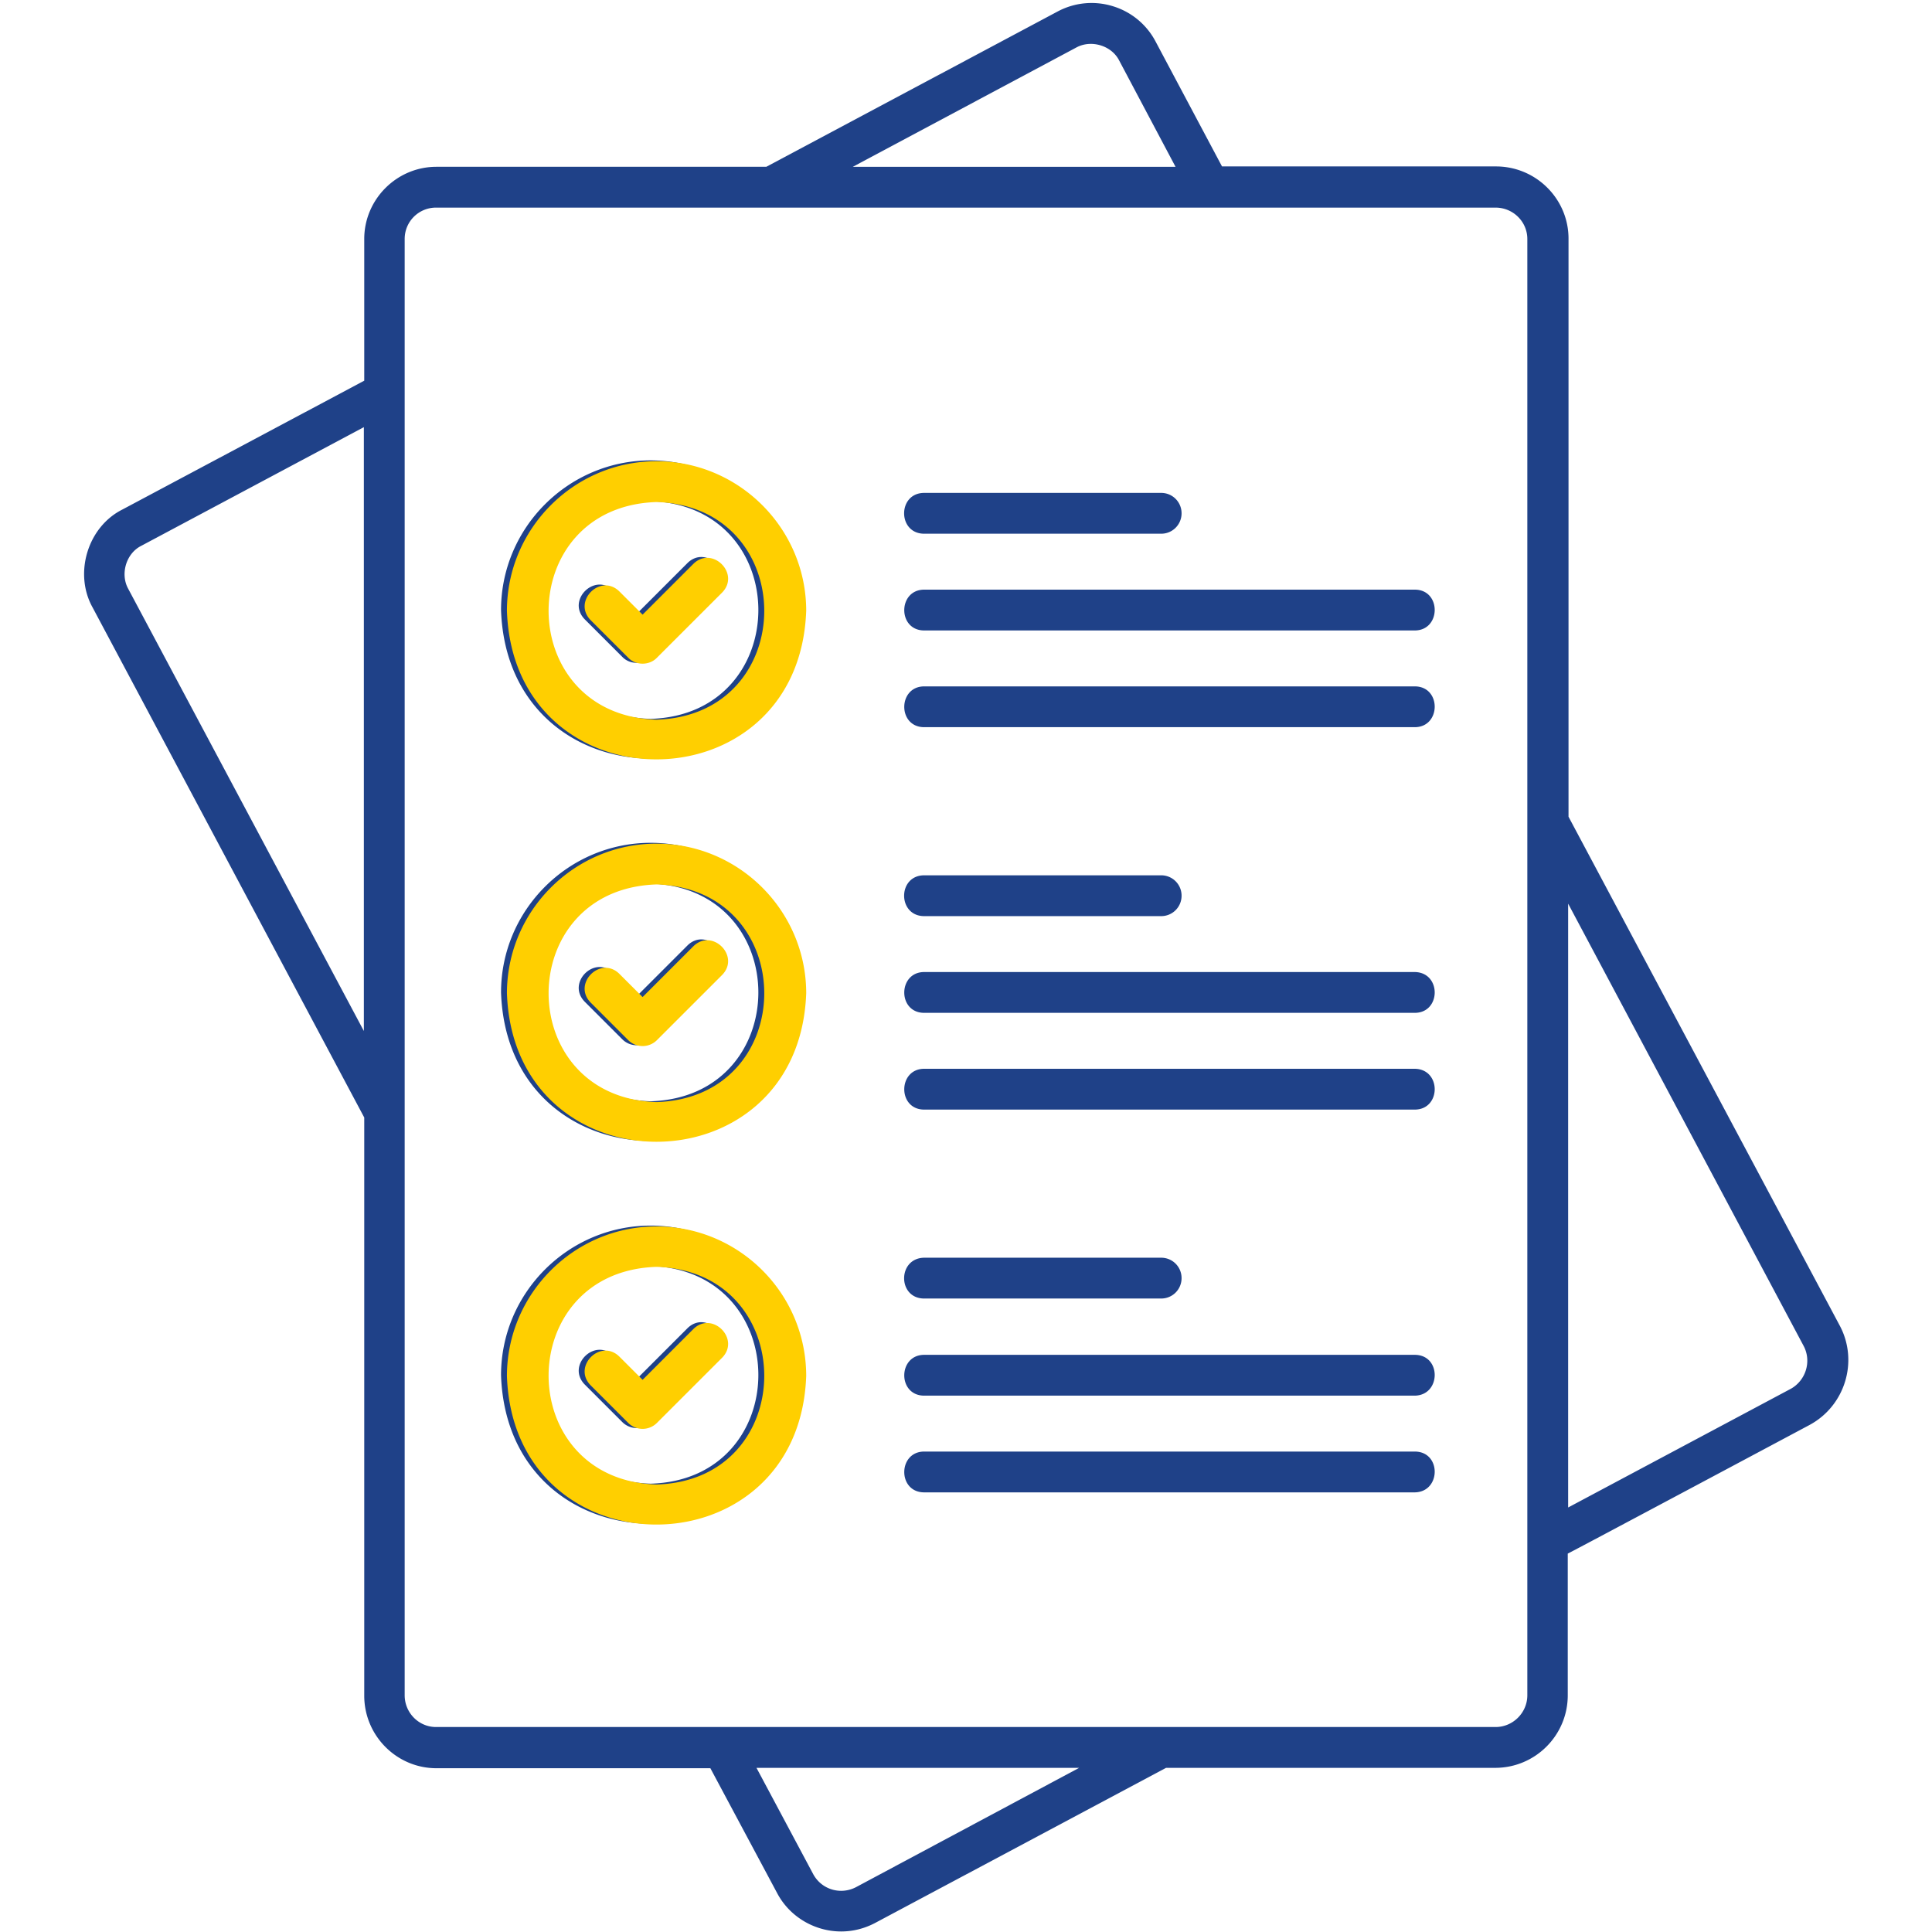<svg xmlns="http://www.w3.org/2000/svg" width="500" viewBox="0 0 375 375" height="500"><defs><clipPath id="a"><path d="M94.242 46.777h64.5v259.5h-64.5Zm0 0"></path></clipPath></defs><path fill="#fff" d="M-37.5-37.5h450v450h-450z"></path><path fill="#fff" d="M-37.5-37.5h450v450h-450z"></path><path fill="#1f4188" d="m138.984 263.41-12.617 12.617a3.942 3.942 0 0 1-5.574 0l-7.262-7.261c-3.668-3.668 1.906-9.243 5.574-5.575l4.477 4.473 9.828-9.828c3.664-3.664 9.238 1.91 5.574 5.574Zm135.614-148.96h-95.203c-5.133 0-5.208 7.921 0 7.921h95.203c5.132 0 5.207-7.922 0-7.922ZM133.41 183.54l-9.828 9.827-4.477-4.472c-3.668-3.668-9.242 1.906-5.574 5.574l7.262 7.261a3.942 3.942 0 0 0 5.574 0l12.617-12.617c3.664-3.668-1.91-9.242-5.574-5.574Zm141.188 23.91h-95.203c-5.133 0-5.208 7.921 0 7.921h95.203c5.132 0 5.207-7.848 0-7.922Zm76.718 69.09s-47.015 25.085-47.015 25.01v27.505c0 7.773-6.309 14.082-14.082 14.082h-63.883l-56.547 30.144c-2.129 1.102-4.328 1.614-6.531 1.614-4.985 0-9.899-2.715-12.395-7.407l-12.98-24.277H84.707c-7.7 0-14.008-6.309-14.008-14.082V216.91l-52.734-99.015c-3.668-6.598-.953-15.622 5.793-18.997l46.941-25.007V46.387c0-7.703 6.309-14.012 14.008-14.012h64.031L205.285 2.23a13.983 13.983 0 0 1 10.711-1.027 13.943 13.943 0 0 1 8.285 6.824l12.91 24.278h53.176c7.774 0 14.082 6.304 14.082 14.008v112.214l52.735 98.942c3.52 6.824.953 15.332-5.868 19.07ZM70.625 82.91l-43.2 23.031c-2.933 1.465-4.109 5.426-2.566 8.29l45.766 85.886Zm94.91-50.535h62.633l-10.926-20.61c-1.469-2.933-5.43-4.105-8.289-2.566Zm43.93 310.762h-62.633l11 20.61c1.613 3.007 5.281 4.108 8.29 2.565Zm86.988-296.75c0-3.375-2.785-6.09-6.16-6.09H84.633a6.074 6.074 0 0 0-6.086 6.09v282.668c0 3.375 2.715 6.16 6.086 6.16h205.66c3.375 0 6.16-2.785 6.16-6.16Zm53.613 214.824-45.691-85.813v117.204l43.2-23.028c2.933-1.617 4.109-5.355 2.491-8.363ZM179.395 103.594h45.988c2.199 0 3.96-1.762 3.96-3.961 0-2.2-1.761-3.961-3.96-3.961h-45.988c-5.208 0-5.208 7.922 0 7.922Zm0 74.226h45.988c2.199 0 3.96-1.761 3.96-3.96a3.944 3.944 0 0 0-3.96-3.962h-45.988c-5.208 0-5.208 7.922 0 7.922Zm-24.055 89.114c-1.395 38.43-56.77 38.43-58.09 0 0-15.993 13.055-29.047 29.043-29.047s29.047 12.984 29.047 29.047Zm-29.047-21.2c-27.941.883-27.941 41.368 0 42.246 27.871-.804 27.871-41.363 0-42.246ZM155.34 118.41c-1.395 38.434-56.77 38.434-58.09 0 0-15.988 13.055-29.047 29.043-29.047s29.047 13.059 29.047 29.047Zm-29.047-21.125c-27.941.883-27.941 41.367 0 42.246 27.871-.879 27.871-41.363 0-42.246Zm148.305 184.461h-95.203c-5.133 0-5.208 7.922 0 7.922h95.203c5.132-.074 5.207-7.922 0-7.922Zm-95.203-29.703h45.988c2.199 0 3.96-1.762 3.96-3.961 0-2.2-1.761-3.96-3.96-3.96h-45.988c-5.208.073-5.208 7.921 0 7.921Zm95.203 10.93h-95.203c-5.133 0-5.208 7.922 0 7.922h95.203c5.132-.075 5.207-7.922 0-7.922Zm0-129.746h-95.203c-5.133 0-5.208 7.918 0 7.918h95.203c5.132 0 5.207-7.918 0-7.918ZM155.34 192.633c-1.395 38.433-56.77 38.433-58.09 0 0-15.988 13.055-29.043 29.043-29.043s29.047 13.055 29.047 29.043Zm-29.047-21.121c-27.941.879-27.941 41.367 0 42.246 27.871-.88 27.871-41.367 0-42.246Zm148.305 17.16h-95.203c-5.133 0-5.208 7.922 0 7.922h95.203c5.132 0 5.207-7.848 0-7.922ZM133.41 109.316l-9.828 9.829-4.477-4.477c-3.668-3.668-9.242 1.906-5.574 5.574l7.262 7.262c1.469 1.539 4.11 1.539 5.574 0l12.617-12.613c3.664-3.668-1.91-9.243-5.574-5.575Zm0 0"></path><g clip-path="url(#a)"><path fill="#ffcf00" d="m140.129 263.57-12.617 12.614a3.935 3.935 0 0 1-5.575 0l-7.261-7.262c-3.668-3.664 1.906-9.238 5.574-5.574l4.477 4.476 9.828-9.828c3.664-3.668 9.238 1.906 5.574 5.574Zm135.613-148.965H180.54c-5.133 0-5.207 7.922 0 7.922h95.203c5.133 0 5.207-7.922 0-7.922ZM134.555 183.7l-9.828 9.828-4.477-4.476c-3.668-3.668-9.242 1.906-5.574 5.574l7.261 7.262a3.942 3.942 0 0 0 5.575 0l12.617-12.614c3.664-3.668-1.91-9.242-5.574-5.574Zm141.187 23.91H180.54c-5.133 0-5.207 7.918 0 7.918h95.203c5.133 0 5.207-7.847 0-7.918Zm76.719 69.09s-47.016 25.082-47.016 25.008v27.508c0 7.773-6.308 14.082-14.082 14.082H227.48l-56.546 30.144c-2.13 1.098-4.329 1.614-6.528 1.614-4.988 0-9.902-2.715-12.398-7.41l-12.98-24.278H85.851c-7.7 0-14.008-6.305-14.008-14.082V217.07l-52.735-99.015c-3.668-6.602-.953-15.625 5.793-18.996l46.942-25.012V46.543c0-7.7 6.308-14.008 14.008-14.008h64.03L206.43 2.391a13.949 13.949 0 0 1 10.71-1.028 13.937 13.937 0 0 1 8.286 6.82l12.91 24.278h53.176c7.773 0 14.082 6.309 14.082 14.008v112.219l52.734 98.94c3.52 6.821.953 15.329-5.867 19.071ZM71.77 83.07l-43.2 23.028c-2.933 1.468-4.105 5.43-2.566 8.289l45.766 85.886Zm94.91-50.535h62.632l-10.925-20.61c-1.469-2.933-5.43-4.109-8.29-2.57Zm43.933 310.762h-62.636l11 20.61c1.613 3.003 5.28 4.105 8.289 2.566Zm86.985-296.754c0-3.375-2.786-6.086-6.16-6.086H85.778a6.07 6.07 0 0 0-6.087 6.086v282.668c0 3.375 2.715 6.164 6.086 6.164h205.66c3.375 0 6.16-2.79 6.16-6.164Zm53.617 214.828-45.695-85.816v117.207l43.199-23.032c2.933-1.613 4.11-5.355 2.496-8.359ZM180.539 103.75h45.988c2.2 0 3.961-1.758 3.961-3.957a3.944 3.944 0 0 0-3.96-3.961h-45.989c-5.207 0-5.207 7.918 0 7.918Zm0 74.227h45.988c2.2 0 3.961-1.762 3.961-3.961 0-2.2-1.761-3.961-3.96-3.961h-45.989c-5.207 0-5.207 7.922 0 7.922Zm-24.055 89.113c-1.394 38.433-56.77 38.433-58.09 0 0-15.988 13.055-29.043 29.043-29.043 15.993 0 29.047 12.98 29.047 29.043Zm-29.047-21.195c-27.94.878-27.94 41.367 0 42.246 27.872-.809 27.872-41.368 0-42.246Zm29.047-127.329c-1.394 38.434-56.77 38.434-58.09 0 0-15.988 13.055-29.043 29.043-29.043 15.993 0 29.047 13.055 29.047 29.043Zm-29.047-21.12c-27.94.878-27.94 41.363 0 42.245 27.872-.882 27.872-41.367 0-42.246Zm148.305 184.46H180.54c-5.133 0-5.207 7.922 0 7.922h95.203c5.133-.074 5.207-7.922 0-7.922ZM180.54 252.2h45.988c2.2 0 3.961-1.758 3.961-3.957a3.944 3.944 0 0 0-3.96-3.96h-45.989c-5.207.07-5.207 7.917 0 7.917Zm95.203 10.93H180.54c-5.133 0-5.207 7.922 0 7.922h95.203c5.133-.074 5.207-7.922 0-7.922Zm0-129.746H180.54c-5.133 0-5.207 7.922 0 7.922h95.203c5.133 0 5.207-7.922 0-7.922Zm-119.258 59.41c-1.394 38.43-56.77 38.43-58.09 0 0-15.988 13.055-29.047 29.043-29.047 15.993 0 29.047 13.059 29.047 29.047Zm-29.047-21.125c-27.94.883-27.94 41.367 0 42.246 27.872-.879 27.872-41.363 0-42.246Zm148.305 17.164H180.54c-5.133 0-5.207 7.922 0 7.922h95.203c5.133 0 5.207-7.848 0-7.922Zm-141.187-79.36-9.828 9.829-4.477-4.473c-3.668-3.668-9.242 1.906-5.574 5.574l7.261 7.258c1.47 1.543 4.11 1.543 5.575 0l12.617-12.613c3.664-3.668-1.91-9.242-5.574-5.574Zm0 0"></path></g></svg>